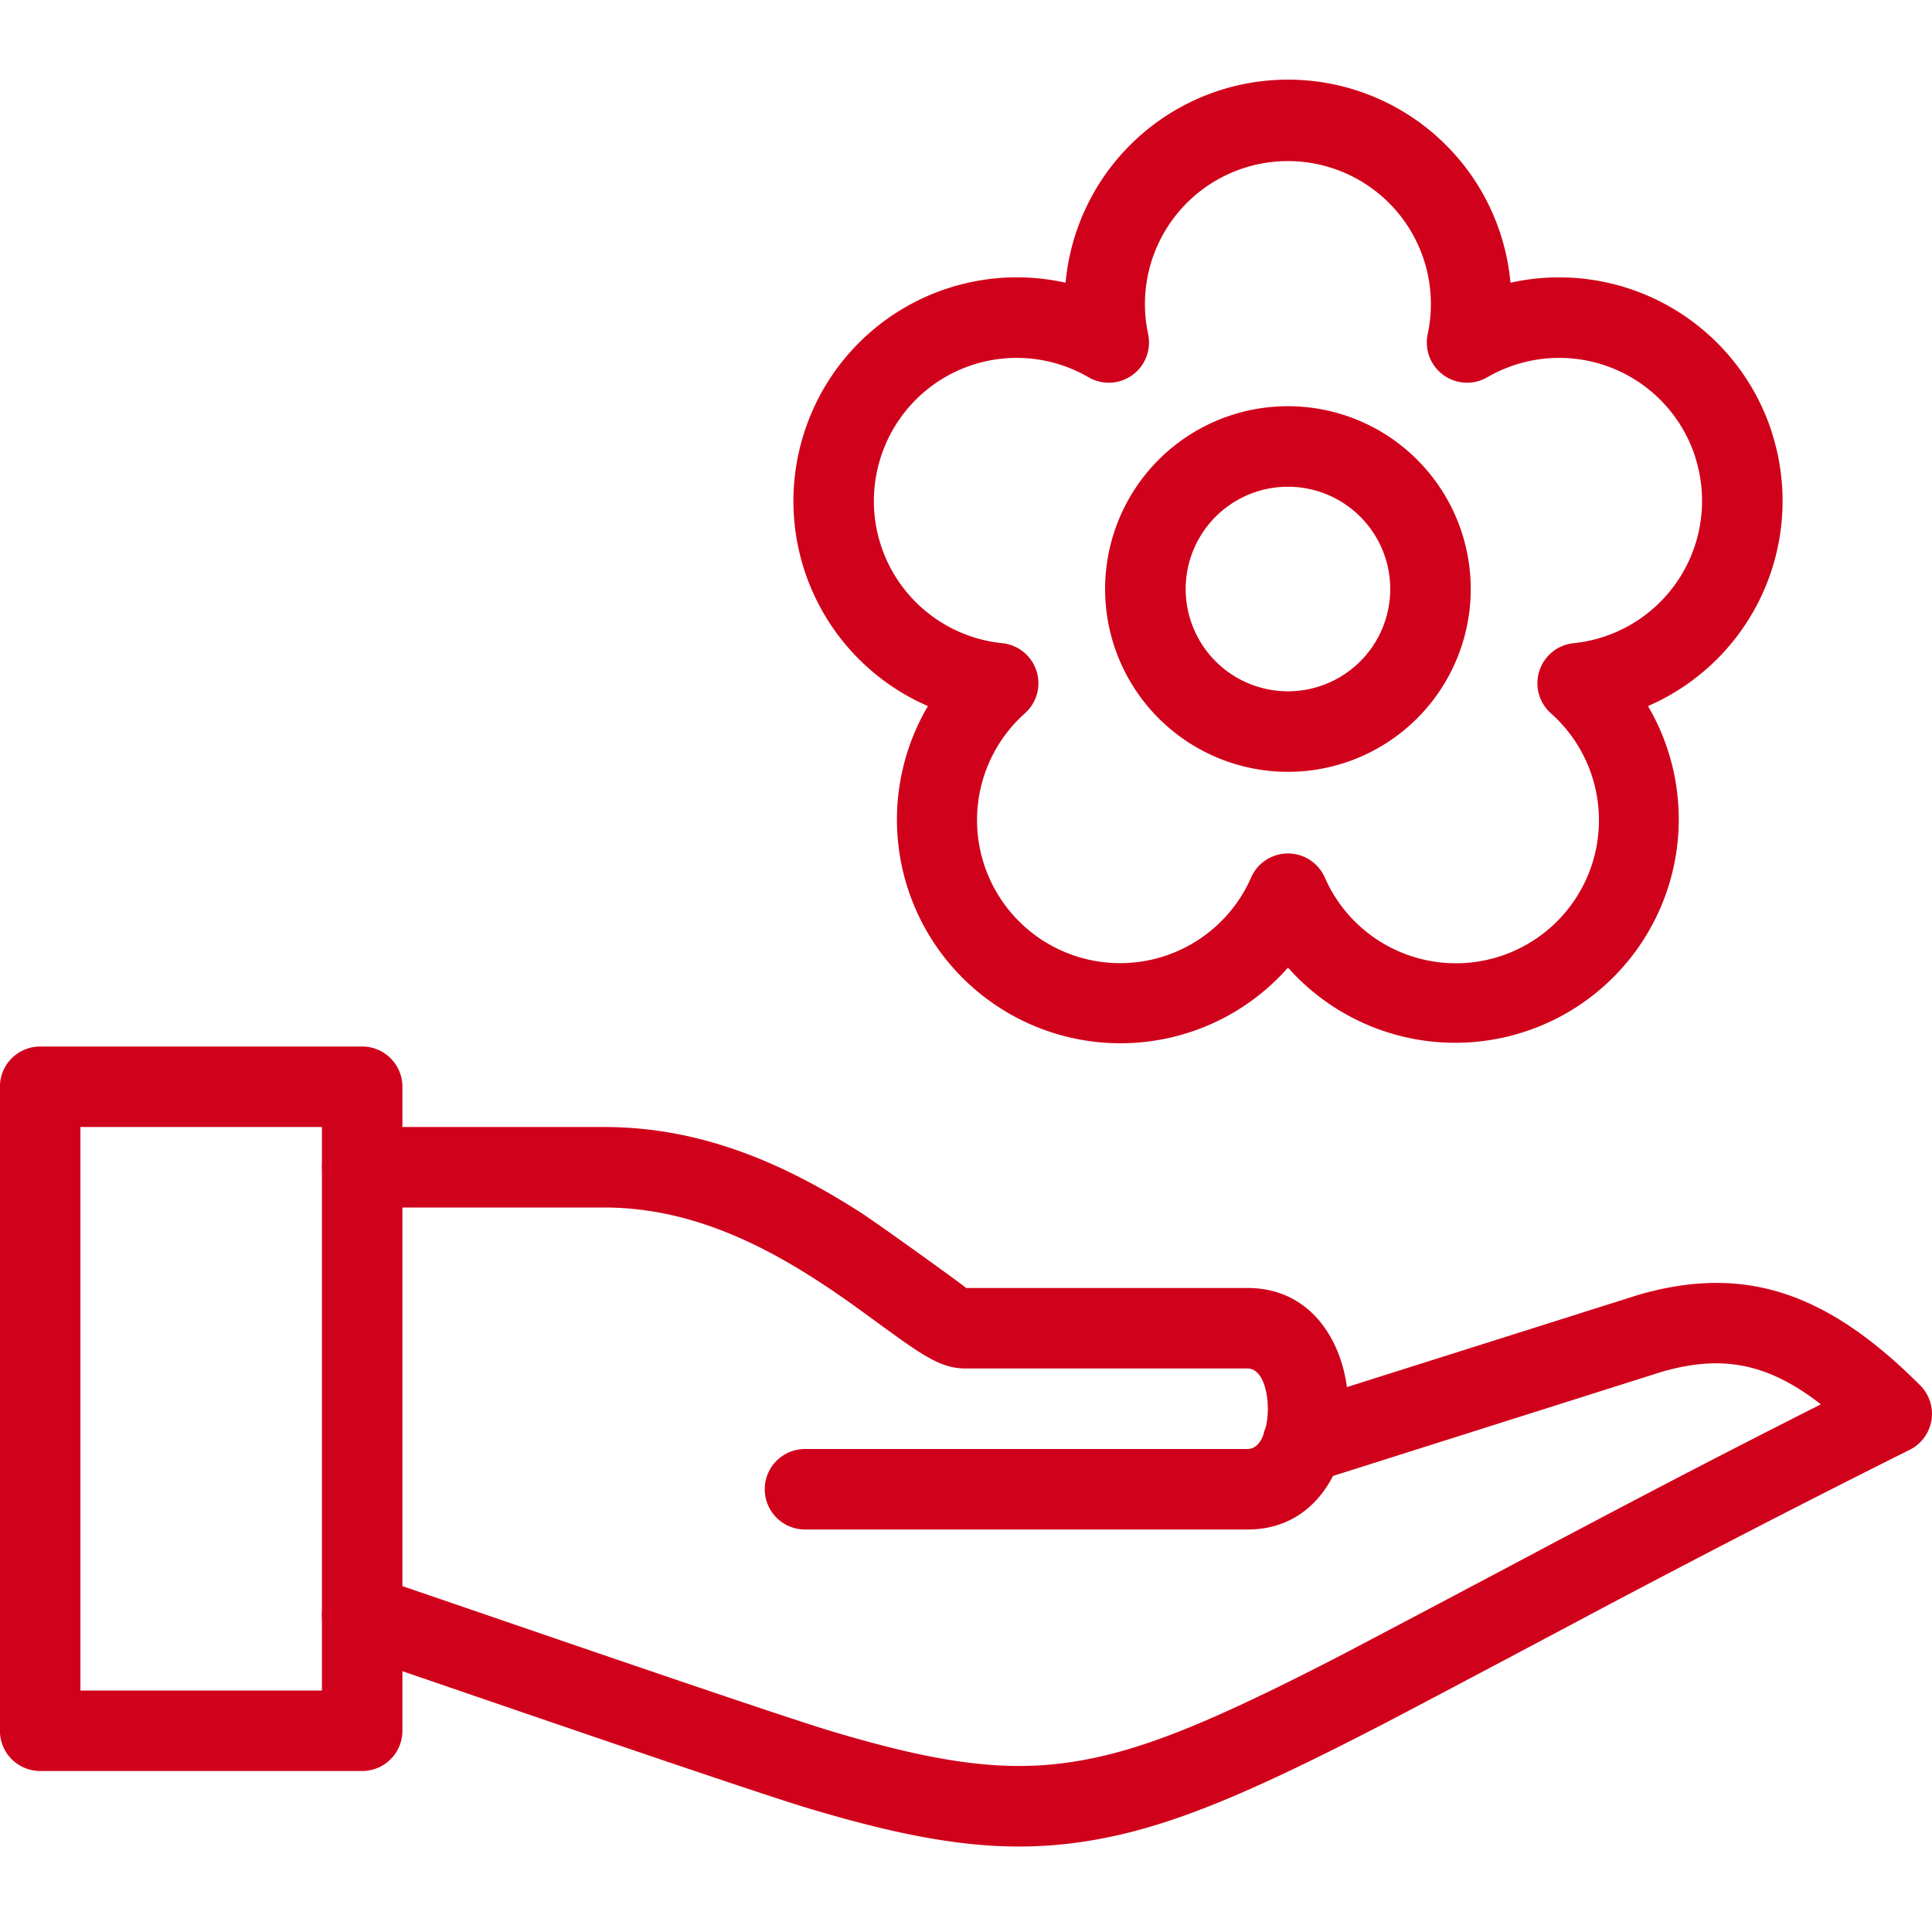 <svg viewBox="0 0 24 24" xmlns="http://www.w3.org/2000/svg"><title>Icons/Kategorie/HP/Zdraví</title><g fill-rule="nonzero" fill="#D0021B"><path d="M.499 22a.5.5 0 0 1-.5-.5v-8a.5.5 0 0 1 .5-.5h4a.5.5 0 0 1 .5.5v8a.5.5 0 0 1-.5.5h-4zm.5-1h3v-7h-3v7z"/><path d="M19.435 19.094a605.3 605.3 0 0 1-2.72 1.439c-1.651.855-2.532 1.215-3.358 1.348-.84.136-1.663.032-3.004-.368-.81-.241-4.934-1.671-5.695-1.925a.5.5 0 1 0-.317.949c.742.247 4.892 1.686 5.727 1.934 1.472.44 2.435.561 3.449.398.96-.155 1.917-.547 3.658-1.448.522-.27 2.911-1.54 2.727-1.443 1.332-.704 2.51-1.313 3.821-1.968a.5.5 0 0 0 .13-.801c-1.167-1.167-2.187-1.499-3.49-1.127l-4.33 1.37a.5.5 0 1 0 .301.954l4.316-1.367c.734-.209 1.3-.114 1.97.406-1.066.538-2.072 1.06-3.185 1.65z"/><path d="M4.5 15h3c.906 0 1.756.323 2.672.92.163.105.324.217.512.353.07.05.367.268.441.32.413.297.61.407.874.407h3.5c.334 0 .334 1 0 1H10a.5.5 0 1 0 0 1h5.5c1.667 0 1.667-3 0-3H12c.018 0-1.08-.788-1.282-.92C9.653 14.39 8.631 14 7.5 14h-3a.5.5 0 1 0 0 1zM17.27 7.317a1.27 1.27 0 1 0-2.541 0 1.27 1.27 0 0 0 2.541 0zm1 0a2.271 2.271 0 1 1-4.542 0 2.271 2.271 0 0 1 4.542 0z"/><path d="M22.008 5.365a2.777 2.777 0 0 1-1.536 3.406A2.777 2.777 0 0 1 16 12.02a2.774 2.774 0 0 1-3.713.409 2.778 2.778 0 0 1-.76-3.658 2.775 2.775 0 0 1-1.534-3.406 2.774 2.774 0 0 1 3.244-1.853 2.775 2.775 0 0 1 5.527 0 2.777 2.777 0 0 1 3.245 1.853zm-.95.309a1.776 1.776 0 0 0-2.583-.987.5.5 0 0 1-.74-.535 1.776 1.776 0 1 0-3.472 0 .5.5 0 0 1-.74.535 1.773 1.773 0 0 0-2.58.987 1.775 1.775 0 0 0 1.508 2.316.5.5 0 0 1 .282.87 1.777 1.777 0 1 0 2.81 2.038.5.5 0 0 1 .914.002 1.777 1.777 0 1 0 2.808-2.04.5.5 0 0 1 .282-.87 1.777 1.777 0 0 0 1.51-2.316z"/></g></svg>